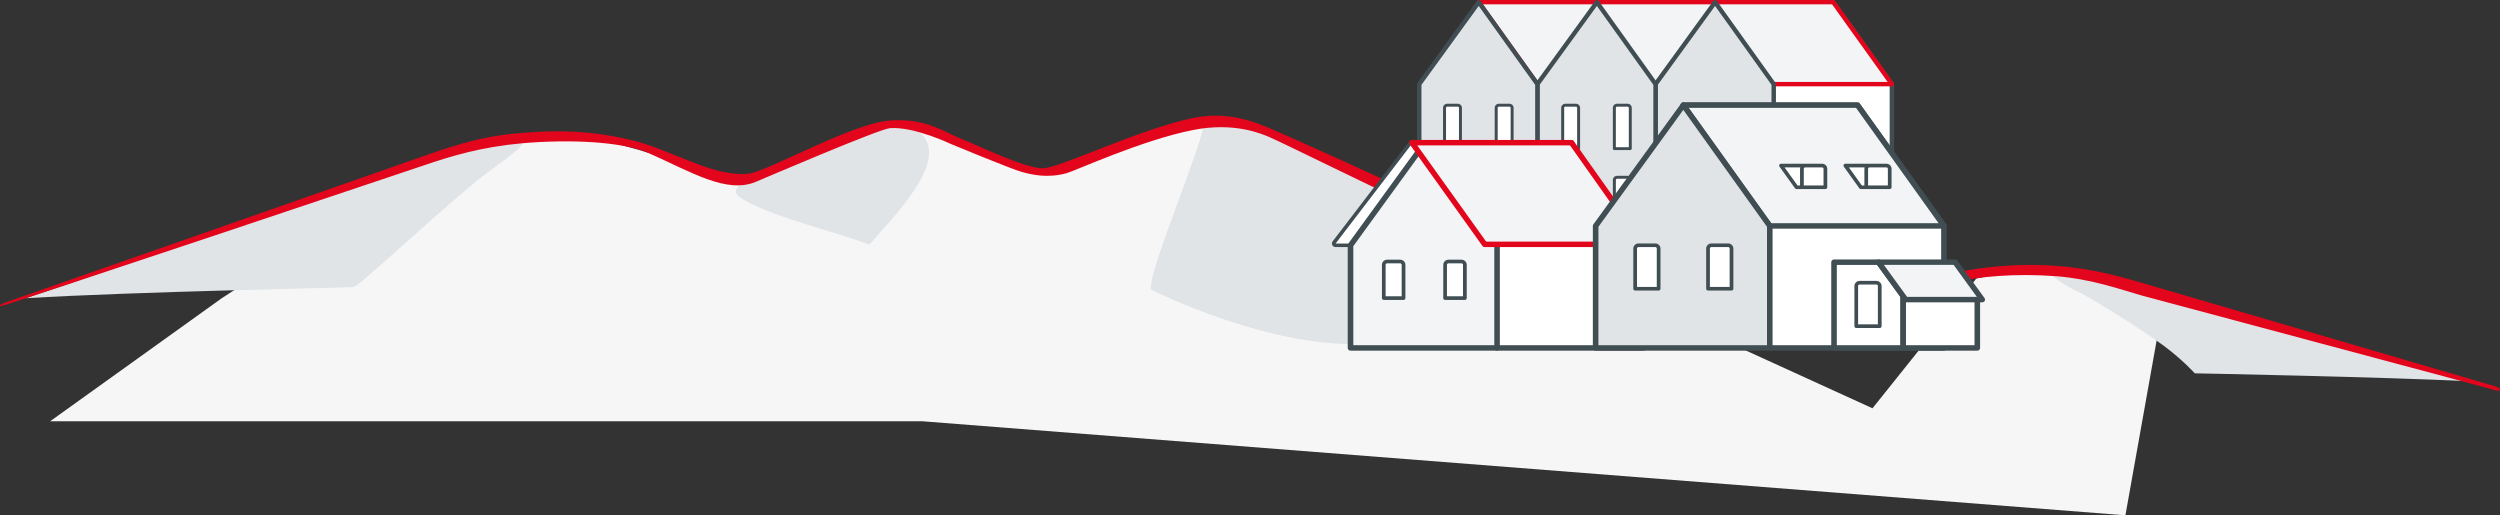<svg xmlns="http://www.w3.org/2000/svg" xmlns:xlink="http://www.w3.org/1999/xlink" viewBox="0 0 1541.96 317.83">
  <rect x="0" y="0" width="1541.96" height="317.83" fill="#333333" stroke="none"/>
  <defs>
    <style>
      .cls-1 {
        fill: none;
      }

      .cls-2 {
        fill: #f6f6f6;
      }

      .cls-17 {
        fill: #fff;
      }

      .cls-18 {
        fill: #f2f4f6;
      }

      .cls-19 {
        fill: #e0e4e7;
      }

      .cls-21 {
        fill: #e3051b;
      }

      .cls-22 {
        fill: #404d53;
      }
    </style>
  </defs>
  <g>
    <g class="cls-20">
      <path class="cls-2" d="M136.92,183.83s150-98,200-100,110,30,116,30,101-38,101-38l49,18.14,43,12.86,56-20,55-12,43,15,355,162,64-80,18-4h29l37,6,28,32-20,112-742-58H30.92l106-76Z"/>
      <path class="cls-19" d="M536.23,150.89c-23.91-8.78-55.6-16.06-74.87-26.23-3.65-1.92-7.33-4-7.53-6.33-.21-2.43,3.01-5.52,6.98-6.71,7.21-2.16,30.49-12.77,46.1-19.71,27.19-12.07,49.73-21,61.71-8.91,16.73,16.89-18.27,51.57-32.39,67.88"/>
      <path class="cls-19" d="M220.42,175.62c9.04-6.54,56.95-51.2,77.81-67.33,20.86-16.13,42.01-27.52-.19-19.54-20.39,3.85-59.36,17.85-78.9,24.83-37.73,13.46-66.91,22.99-108.62,37.6-29.96,10.49-69.27,24.34-94.59,32.75,66.56-4.02,200.25-6.59,201.38-6.79,1.12-.2,1.95-.68,3.12-1.52"/>
      <path class="cls-19" d="M974.37,181.69c2.58-1.19,5.22-2.45,5.44-3.88.25-1.63-2.67-3.12-5.5-4.5-18.76-9.08-61.79-32.26-101.51-51.28-44.94-21.51-86.47-38.74-98.65-43.63-22.96-9.21-22.62-4.02-31.78-3.79,2.65,7.26-35.44,94.99-32.42,104.04,0,0,71.07,35.87,130.36,33.5,59.29-2.37,134.05-30.46,134.05-30.46"/>
      <path class="cls-19" d="M1081.31,211.01c20.37-6.36,47.36-11.63,63.78-18.99,3.1-1.39,12.82-6.4,13-8.09.18-1.76-9.46.14-12.52-1.35-4.91-2.37-23.27-7.86-36.56-12.88-23.16-8.74-41.74-14.7-55.27-7.84-16.75,8.5,15.56,37.34,27.59,49.15"/>
      <path class="cls-19" d="M1334.99,213.57c-14.67-10.93-46.4-30.42-52.38-33.17-10.67-4.9-35.78-19.93.16-14.15,17.36,2.79,50.56,12.92,67.21,17.98,32.14,9.74,56.99,16.65,92.52,27.22,25.51,7.59,59,17.62,80.57,23.71-51.77-2.65-169.34-4.9-169.34-4.9,0,0-7.59-8.39-18.74-16.69"/>
      <path class="cls-21" d="M1538.91,238.25l-215.42-63.1c-14.37-4.21-32.24-9.44-54.44-11.13-22-1.67-45.24.05-67.2,4.98-8.49,1.9-16.85,4.21-27.08,7.48-4.7,1.5-15.03,5.54-26.88,4.12-11.86-1.42-32.44-11.33-43.87-15.77-9.27-3.6-25.73-13.04-57.03-3.2-15.65,4.92-56.63,16.96-62.98,14.73-14.92-5.24-99.93-51.14-114.63-58.15-18.74-8.94-71.26-32.75-86.05-39.02-12.19-5.17-28.39-10.81-49.48-6.01-33.99,7.75-79.34,30.05-90.35,30.59-11.01.54-43.8-15.72-51.93-18.73-8.14-3.02-20.39-12.57-43.16-10.67-23.3,1.94-75.33,31.53-86.82,32.8-11.49,1.27-25.47-3.75-30.99-5.82-12.02-4.52-27.31-11.31-37.28-13.94-25.78-6.81-48.15-7.53-73.99-5.22-26.06,2.32-44.32,9.37-61.18,15.18L3.08,186.66c-1.34.46-4.02,1.7-2.74,2.18,1.27.49,260.66-86.69,260.66-86.69,17.15-5.9,36.21-11.56,60.54-13.73,30.09-2.68,62.62-1.07,78.53,6,26.7,11.87,47.97,25.15,65.89,17.82,3.79-1.55,76.36-32.75,83-33.21,14.86-1.07,37.62,9.81,37.62,9.81.14.05,37.62,15.63,43.91,17.29,6.29,1.65,15.35,3.9,27.23.74,5.27-1.41,46.59-20.48,78.33-26.72,25.03-4.92,41.64,2.17,46.95,4.43,7.91,3.36,62.2,30.26,114.28,54.82,44.91,21.17,74.76,46.1,94.06,44.49,5.15-.43,59.34-21.48,84.03-19.64,24.69,1.84,38.68,13.36,57.63,19,18.94,5.63,64.87-7.49,73.08-9.34,14.34-3.22,36.5-5.48,62.14-3.54,20.72,1.57,38.19,7.64,52.8,11.91l213.97,57.26c1.14.34,5.35,1.79,6.44,1.43,1.09-.35.65-1.75-2.51-2.71"/>
    </g>
    <polygon class="cls-17" points="1166.89 156 1094.01 156 1057.82 1.34 1130.7 1.34 1166.89 51.89 1166.89 156"/>
    <g class="cls-8">
      <path class="cls-22" d="M1095.1,154.66h70.41V52.31l-35.52-49.62h-70.44l35.55,151.97ZM1166.89,157.35h-72.88c-.64,0-1.2-.43-1.34-1.04L1056.48,1.64c-.09-.4,0-.82.27-1.14.26-.32.66-.51,1.07-.51h72.88c.45,0,.87.21,1.13.57l36.18,50.54c.16.23.25.49.25.77v104.12c0,.74-.62,1.34-1.38,1.34"/>
    </g>
    <polygon class="cls-18" points="948.23 51.89 912.05 1.34 1130.7 1.34 1166.89 51.89 948.23 51.89"/>
    <g class="cls-11">
      <path class="cls-21" d="M948.95,50.54h215.3l-34.26-47.85h-215.3l34.26,47.85ZM1166.89,53.23h-218.65c-.45,0-.87-.21-1.13-.57l-36.18-50.54c-.29-.41-.33-.95-.09-1.39.24-.45.71-.72,1.22-.72h218.65c.45,0,.87.21,1.13.57l36.18,50.54c.29.41.33.95.09,1.39-.24.44-.71.72-1.22.72"/>
    </g>
    <polygon class="cls-19" points="1094.01 156 1021.13 156 1021.13 51.89 1057.82 1.34 1094.01 51.89 1094.01 156"/>
    <g class="cls-9">
      <path class="cls-22" d="M1022.5,154.66h70.13V52.31l-34.81-48.63-35.32,48.64v102.34ZM1094.01,157.35h-72.88c-.76,0-1.37-.6-1.37-1.34V51.89c0-.28.09-.55.25-.78L1056.7.57c.26-.36.68-.57,1.12-.57h0c.45,0,.86.22,1.12.57l36.18,50.54c.16.23.25.49.25.77v104.12c0,.74-.62,1.34-1.38,1.34"/>
    </g>
    <polygon class="cls-19" points="1021.13 156 948.25 156 948.25 51.89 984.94 1.34 1021.13 51.89 1021.13 156"/>
    <g class="cls-10">
      <path class="cls-22" d="M949.62,154.66h70.13V52.31l-34.82-48.63-35.32,48.64v102.34ZM1021.13,157.35h-72.88c-.76,0-1.38-.6-1.38-1.34V51.89c0-.28.09-.55.25-.78L983.82.57c.26-.36.67-.57,1.12-.57h0c.45,0,.86.22,1.12.57l36.18,50.54c.16.23.25.49.25.77v104.12c0,.74-.62,1.34-1.38,1.34"/>
    </g>
    <polygon class="cls-19" points="948.25 156 875.37 156 875.37 51.89 912.06 1.34 948.25 51.89 948.25 156"/>
    <g class="cls-16">
      <path class="cls-22" d="M876.74,154.66h70.13V52.31l-34.82-48.63-35.32,48.64v102.34ZM948.25,157.35h-72.88c-.76,0-1.38-.6-1.38-1.34V51.89c0-.28.09-.55.25-.78L910.94.57c.26-.36.68-.57,1.12-.57h0c.45,0,.86.22,1.12.57l36.18,50.54c.16.23.25.49.25.77v104.12c0,.74-.62,1.34-1.38,1.34"/>
      <path class="cls-22" d="M900.78,92.56h-9.82c-.51,0-.92-.4-.92-.9v-25.16c0-1.39,1.16-2.52,2.58-2.52h6.49c1.42,0,2.58,1.13,2.58,2.52v25.16c0,.49-.41.9-.92.9"/>
      <path class="cls-17" d="M891.88,90.77h7.99v-24.26c0-.4-.34-.73-.75-.73h-6.49c-.41,0-.75.33-.75.73v24.26Z"/>
      <path class="cls-22" d="M932.65,92.56h-9.82c-.51,0-.92-.4-.92-.9v-25.16c0-1.39,1.16-2.52,2.58-2.52h6.49c1.42,0,2.58,1.13,2.58,2.52v25.16c0,.49-.41.9-.92.9"/>
      <path class="cls-17" d="M923.75,90.77h7.99v-24.26c0-.4-.34-.73-.75-.73h-6.49c-.41,0-.75.33-.75.73v24.26Z"/>
      <path class="cls-22" d="M973.66,92.56h-9.82c-.51,0-.92-.4-.92-.9v-25.16c0-1.39,1.16-2.52,2.58-2.52h6.49c1.42,0,2.58,1.13,2.58,2.52v25.16c0,.49-.41.9-.92.9"/>
      <path class="cls-17" d="M964.76,90.77h7.99v-24.26c0-.4-.34-.73-.75-.73h-6.49c-.41,0-.75.33-.75.73v24.26Z"/>
      <path class="cls-22" d="M1005.53,92.56h-9.82c-.51,0-.92-.4-.92-.9v-25.16c0-1.39,1.16-2.52,2.58-2.52h6.49c1.42,0,2.58,1.13,2.58,2.52v25.16c0,.49-.41.9-.92.9"/>
      <path class="cls-17" d="M996.63,90.77h7.99v-24.26c0-.4-.34-.73-.75-.73h-6.49c-.41,0-.75.33-.75.73v24.26Z"/>
      <path class="cls-22" d="M1005.53,137.04h-9.82c-.51,0-.92-.4-.92-.9v-25.16c0-1.39,1.16-2.53,2.58-2.53h6.49c1.42,0,2.58,1.13,2.58,2.53v25.16c0,.49-.41.9-.92.9"/>
      <path class="cls-17" d="M996.63,135.24h7.99v-24.26c0-.4-.34-.73-.75-.73h-6.49c-.41,0-.75.33-.75.73v24.26Z"/>
      <path class="cls-22" d="M968.91,86.33h-97.92c-.73,0-1.42.33-1.85.9l-47.2,61.66c-.51.67-.59,1.56-.2,2.3.39.74,1.18,1.21,2.05,1.21h97.92c.73,0,1.41-.33,1.85-.9l47.2-61.65c.51-.67.59-1.56.2-2.3-.39-.74-1.18-1.21-2.05-1.21"/>
    </g>
    <polygon class="cls-17" points="968.91 88.53 921.7 150.19 823.78 150.19 870.99 88.53 968.91 88.53"/>
    <polygon class="cls-17" points="984.16 214.59 923.38 214.59 923.55 151.5 984.16 151.58 984.16 214.59"/>
    <g class="cls-13">
      <path class="cls-22" d="M924.61,212.91h87.47v-61.11l-44.06-61.55h-87.09l43.69,122.66ZM1013.79,216.28h-90.41c-.73,0-1.38-.45-1.62-1.13l-44.88-126.02c-.18-.51-.1-1.08.22-1.53.32-.44.85-.71,1.4-.71h90.41c.56,0,1.09.27,1.41.72l44.88,62.7c.2.28.31.62.31.96v63.33c0,.93-.77,1.68-1.72,1.68"/>
    </g>
    <polygon class="cls-18" points="923.38 214.59 832.97 214.59 832.97 151.27 878.5 88.57 923.38 151.27 923.38 214.59"/>
    <g class="cls-12">
      <path class="cls-22" d="M834.69,212.91h86.97v-61.11l-43.17-60.31-43.79,60.32v61.11ZM923.38,216.28h-90.41c-.95,0-1.72-.75-1.72-1.68v-63.33c0-.35.11-.69.32-.97l45.52-62.7c.32-.44.85-.71,1.4-.71h0c.56,0,1.08.27,1.4.72l44.88,62.7c.2.28.31.62.31.96v63.33c0,.93-.77,1.68-1.72,1.68"/>
      <path class="cls-21" d="M1013.66,152.39h-97.92c-.56,0-1.09-.27-1.41-.72l-44.88-62.7c-.37-.51-.41-1.18-.12-1.74.3-.56.88-.91,1.53-.91h98.42c.56,0,1.09.27,1.41.72l44.38,62.7c.37.51.41,1.19.12,1.74-.3.56-.88.9-1.53.9"/>
    </g>
    <polygon class="cls-18" points="916.63 149.03 1010.35 149.03 968.38 89.69 874.16 89.69 916.63 149.03"/>
    <g class="cls-15">
      <path class="cls-22" d="M865.68,184.99h-12.18c-.63,0-1.15-.5-1.15-1.12v-20.53c0-1.74,1.45-3.16,3.23-3.16h8.02c1.78,0,3.23,1.42,3.23,3.16v20.53c0,.62-.51,1.12-1.15,1.12"/>
      <path class="cls-17" d="M854.64,182.75h9.89v-19.41c0-.5-.42-.92-.94-.92h-8.02c-.52,0-.94.41-.94.92v19.41Z"/>
      <path class="cls-22" d="M903.51,184.99h-12.18c-.63,0-1.15-.5-1.15-1.12v-20.53c0-1.74,1.45-3.16,3.23-3.16h8.02c1.78,0,3.23,1.42,3.23,3.16v20.53c0,.62-.51,1.12-1.15,1.12"/>
      <path class="cls-17" d="M892.47,182.75h9.89v-19.41c0-.5-.42-.92-.94-.92h-8.02c-.52,0-.94.41-.94.92v19.41Z"/>
    </g>
    <polygon class="cls-17" points="1199 214.59 1091.58 214.59 1038.25 64.86 1145.67 64.86 1199 139.35 1199 214.59"/>
    <g class="cls-14">
      <path class="cls-22" d="M1092.8,212.91h104.48v-73.03l-52.51-73.34h-104.1l52.13,146.37ZM1199,216.28h-107.42c-.73,0-1.38-.45-1.62-1.13l-53.33-149.74c-.18-.51-.1-1.08.22-1.53.32-.44.84-.71,1.4-.71h107.42c.56,0,1.09.27,1.41.72l53.33,74.5c.2.28.31.62.31.96v75.24c0,.93-.77,1.68-1.72,1.68"/>
    </g>
    <polygon class="cls-18" points="1091.58 139.35 1038.25 64.86 1145.67 64.86 1199 139.35 1091.58 139.35"/>
    <g class="cls-4">
      <path class="cls-22" d="M1092.48,137.67h103.22l-50.92-71.13h-103.22l50.92,71.13ZM1199,141.04h-107.42c-.56,0-1.09-.27-1.41-.72l-53.33-74.5c-.37-.51-.41-1.18-.12-1.74.3-.56.89-.9,1.53-.9h107.42c.56,0,1.09.27,1.41.72l53.33,74.5c.37.51.41,1.19.12,1.74-.3.56-.89.9-1.53.9"/>
    </g>
    <polygon class="cls-19" points="1091.58 214.59 984.16 214.59 984.16 139.35 1038.25 64.86 1091.58 139.35 1091.58 214.59"/>
    <g class="cls-3">
      <path class="cls-22" d="M985.88,212.91h103.98v-73.03l-51.62-72.11-52.36,72.11v73.02ZM1091.58,216.28h-107.42c-.95,0-1.72-.75-1.72-1.68v-75.24c0-.35.11-.69.32-.97l54.09-74.5c.32-.44.85-.71,1.4-.71h0c.56,0,1.08.27,1.4.72l53.33,74.5c.2.28.31.62.31.96v75.24c0,.93-.77,1.68-1.72,1.68"/>
    </g>
    <polygon class="cls-17" points="1173.86 214.59 1131.2 214.59 1131.2 182.56 1131.2 161.7 1158.62 161.7 1173.86 182.56 1173.86 214.59"/>
    <g class="cls-7">
      <path class="cls-22" d="M1132.92,212.91h39.22v-29.81l-14.4-19.71h-24.82v49.53ZM1173.86,216.28h-42.66c-.95,0-1.72-.75-1.72-1.68v-52.89c0-.93.77-1.68,1.72-1.68h27.43c.56,0,1.08.26,1.4.7l15.24,20.86c.21.28.32.63.32.98v32.03c0,.93-.77,1.68-1.72,1.68"/>
    </g>
    <rect class="cls-17" x="1173.86" y="182.56" width="45.71" height="32.03"/>
    <g class="cls-5">
      <path class="cls-22" d="M1175.58,212.91h42.27v-28.67h-42.27v28.67ZM1219.57,216.28h-45.71c-.95,0-1.72-.75-1.72-1.68v-32.03c0-.93.77-1.68,1.72-1.68h45.71c.95,0,1.72.75,1.72,1.68v32.03c0,.93-.77,1.68-1.72,1.68"/>
    </g>
    <polygon class="cls-18" points="1175.38 184.8 1158.62 161.7 1205.86 161.7 1222.62 184.8 1175.38 184.8"/>
    <g class="cls-6">
      <path class="cls-22" d="M1176.27,183.11h43.02l-14.32-19.73h-43.02l14.32,19.73ZM1222.62,186.48h-47.23c-.56,0-1.08-.26-1.4-.71l-16.76-23.09c-.37-.51-.42-1.19-.13-1.74.3-.56.89-.91,1.53-.91h47.23c.56,0,1.08.26,1.4.71l16.76,23.09c.37.51.42,1.19.12,1.74-.29.56-.89.91-1.53.91"/>
      <path class="cls-22" d="M1023.01,179.21h-14.47c-.63,0-1.15-.5-1.15-1.12v-24.78c0-1.74,1.45-3.16,3.23-3.16h10.31c1.78,0,3.23,1.42,3.23,3.16v24.78c0,.62-.51,1.12-1.15,1.12"/>
      <path class="cls-17" d="M1009.69,176.97h12.18v-23.66c0-.51-.42-.92-.94-.92h-10.31c-.52,0-.94.41-.94.92v23.66Z"/>
      <path class="cls-22" d="M1067.96,179.21h-14.47c-.63,0-1.15-.5-1.15-1.12v-24.78c0-1.74,1.45-3.16,3.23-3.16h10.31c1.78,0,3.23,1.42,3.23,3.16v24.78c0,.62-.51,1.12-1.15,1.12"/>
      <path class="cls-17" d="M1054.64,176.97h12.18v-23.66c0-.51-.42-.92-.94-.92h-10.31c-.52,0-.94.41-.94.92v23.66Z"/>
      <path class="cls-22" d="M1159.39,202.31h-14.47c-.63,0-1.15-.5-1.15-1.12v-24.78c0-1.74,1.45-3.16,3.23-3.16h10.31c1.78,0,3.23,1.42,3.23,3.16v24.78c0,.62-.51,1.12-1.15,1.12"/>
      <path class="cls-17" d="M1146.06,200.06h12.18v-23.66c0-.51-.42-.92-.94-.92h-10.31c-.52,0-.94.41-.94.92v23.66Z"/>
      <path class="cls-17" d="M1124.56,102.83h-11.04c-.07,0-.13,0-.19.02h-13.49l8.55,11.94h17.18v-10.97c0-.54-.45-.98-1-.98"/>
      <path class="cls-22" d="M1112.54,114.39v-10.25c0-.48.37-.86.85-.91h10.41c.51,0,.93.41.93.91v10.25h-12.18ZM1100.69,103.24h9.69c-.09.28-.14.58-.14.9v10.25h-1.57l-7.98-11.15ZM1123.78,100.98h-10.31s-.09,0-.13,0h-14.85c-.43.01-.82.24-1.02.61-.2.37-.17.82.08,1.16l9.59,13.39c.21.3.57.48.94.48h17.79c.63,0,1.15-.5,1.15-1.12v-11.37c0-1.74-1.45-3.16-3.23-3.16"/>
      <path class="cls-17" d="M1164.24,102.83h-11.04c-.07,0-.13,0-.19.02h-13.49l8.55,11.94h17.18v-10.97c0-.54-.45-.98-1-.98"/>
      <path class="cls-22" d="M1152.21,114.39v-10.25c0-.48.37-.86.85-.91h10.41c.51,0,.93.41.93.91v10.25h-12.18ZM1140.37,103.24h9.69c-.09.28-.14.58-.14.9v10.25h-1.57l-7.98-11.15ZM1163.45,100.98h-10.31s-.09,0-.13,0h-14.85c-.43.01-.82.24-1.02.61-.2.37-.17.82.08,1.16l9.59,13.39c.21.3.57.48.94.48h17.79c.63,0,1.15-.5,1.15-1.12v-11.37c0-1.74-1.45-3.16-3.23-3.16"/>
    </g>
  </g>
</svg>
